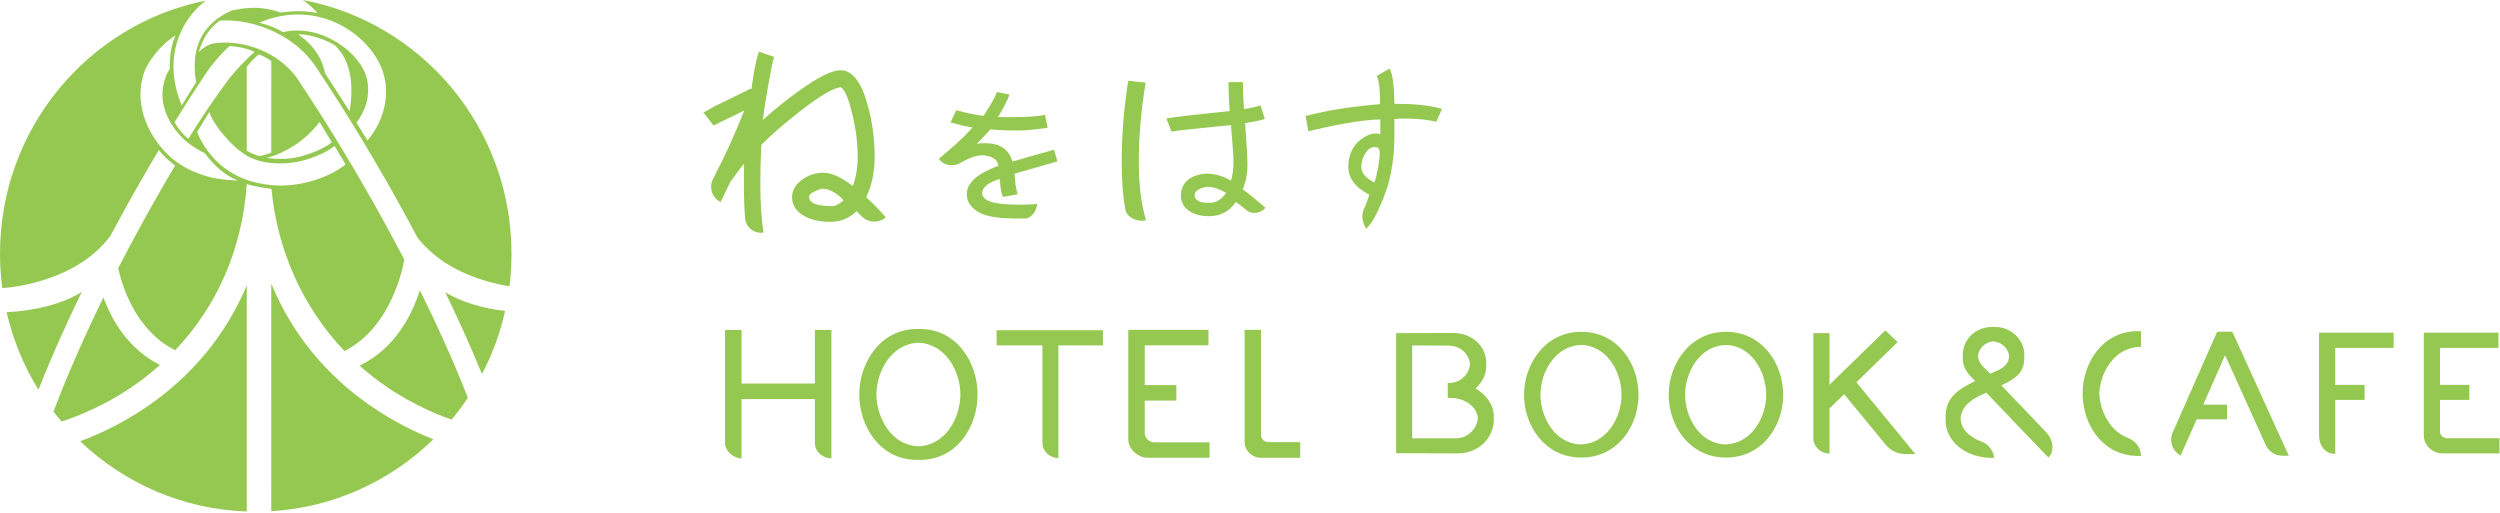 <?xml version="1.0" encoding="UTF-8" standalone="no"?><!DOCTYPE svg PUBLIC "-//W3C//DTD SVG 1.1//EN" "http://www.w3.org/Graphics/SVG/1.1/DTD/svg11.dtd"><svg width="100%" height="100%" viewBox="0 0 1629 334" version="1.1" xmlns="http://www.w3.org/2000/svg" xmlns:xlink="http://www.w3.org/1999/xlink" xml:space="preserve" xmlns:serif="http://www.serif.com/" style="fill-rule:evenodd;clip-rule:evenodd;stroke-linejoin:round;stroke-miterlimit:2;"><path d="M176.767,184.821c14.45,35.086 37.129,58.764 56.85,73.895c18.474,14.175 36.507,22.74 48.761,27.524c-27.716,26.998 -64.675,44.392 -105.623,46.864l0.012,-148.282l-0,-0.001Zm20.501,-184.821c77.411,14.507 136.026,82.985 136.026,165.285c0,7.212 -0.464,14.319 -1.335,21.293c-3.824,-0.622 -7.713,-1.447 -11.631,-2.488c-24.864,-6.614 -38.961,-17.665 -48.17,-29.061c-5.248,-9.909 -10.445,-19.41 -15.477,-28.364c-1.718,-3.057 -3.418,-6.052 -5.092,-8.982c-23.401,-40.884 -42.19,-68.738 -43.951,-71.335c-8.196,-13.597 -21.753,-24.016 -38.196,-29.354c-8.801,-2.857 -17.337,-4.092 -26.231,-3.553c-0,-0 -4.923,3.391 -8.608,8.956c-2.956,4.469 -5.238,11.757 -5.238,11.757c-0,0 4.283,-5.043 10.459,-5.97c8.19,-1.053 16.923,-0.188 25.25,2.514c13.043,4.236 24.145,12.717 30.456,23.275c0.076,0.127 0.155,0.252 0.239,0.373c0.447,0.648 19.643,28.868 43.71,70.93c1.933,3.387 3.903,6.862 5.898,10.42c5.867,10.479 11.95,21.689 18.054,33.415c-0.678,4.211 -8.021,43.928 -38.95,59.645c-26.625,-27.897 -43.694,-64.76 -47.607,-105.706c-3.318,-0.385 -11.239,-1.449 -16.068,-3.183l-0,0.01c-2.922,42.604 -19.527,79.827 -46.658,108.336c-25.398,-12.666 -34.356,-41.057 -37.132,-53.475c5.686,-11.03 11.366,-21.639 16.896,-31.634c2.207,-3.995 4.389,-7.891 6.539,-11.684c4.766,-8.413 9.365,-16.318 13.697,-23.614c0,0 -2.696,-1.801 -6.059,-4.964c-2.838,-2.676 -4.541,-5.164 -4.541,-5.164c-4.829,8.097 -10.021,16.987 -15.42,26.52c-2.022,3.572 -4.073,7.236 -6.148,10.983c-3.36,6.066 -6.778,12.359 -10.22,18.826c-9.189,11.755 -23.368,23.268 -48.974,30.083c-7.278,1.934 -14.47,3.128 -21.305,3.635c-0.97,-7.343 -1.481,-14.83 -1.481,-22.44c-0,-81.577 57.59,-149.575 133.987,-164.89c-17.139,13.359 -28.02,38.385 -15.591,68.28l9.435,-15.125c-4.438,-24.438 6.232,-39.402 23.16,-46.695c11.485,-2.518 20.16,-2.63 32.104,1.341c-0,0 11.941,-2.291 23.756,0.341c-2.697,-3.246 -5.951,-6.1 -9.583,-8.537l-0,0Zm-62.08,46.379c-1.558,2.306 -9.075,13.154 -21.382,33.214c0,-0 2.268,5.176 8.897,10.901c13.329,-21.729 24.396,-36.181 24.487,-36.315c0.149,-0.216 0.257,-0.46 0.409,-0.673c3.854,-5.464 12.713,-15.006 18.311,-19.664c-6.794,-3.481 -16.318,-3.85 -16.318,-3.85c-6.367,5.609 -13.002,14.185 -14.387,16.359c-0.006,0.011 -0.012,0.022 -0.017,0.028Zm41.593,-6.595c-4.035,-2.998 -7.991,-4.331 -7.991,-4.331c-3.059,2.028 -7.985,8.049 -7.985,8.049l0,54.706c2.74,1.634 5.552,2.739 8.043,3.485c1.169,-0.16 4.091,-0.682 7.927,-2.191l0.006,-59.718Zm31.432,39.692c-9.993,13.247 -22.948,19.799 -31.394,22.52l-0.003,0.009c-0,-0 -1.476,0.471 -3.293,0.793c1.873,0.324 3.088,0.401 3.252,0.412l0,-0.005c5.981,0.71 12.046,0.421 17.916,-0.982c5.037,-1.203 9.94,-2.957 14.617,-5.232c2.004,-0.975 5.294,-2.797 6.89,-4.36l-7.985,-13.155Zm31.227,12.053c11.646,-13.731 14.538,-30.744 10.176,-44.423c-7.476,-23.445 -41.412,-48.975 -80.825,-32.306c-0,0 8.163,1.656 15.549,6.161c24.867,-5.885 51.077,13.493 54.82,30.737c2.75,12.662 -2.761,22.856 -6.884,28.237l7.165,11.594l-0.001,0Zm-14.237,15.652l-7.17,-12.047c-5.14,3.844 -10.697,6.367 -17.028,8.425c-8.102,2.628 -16.385,3.483 -24.224,2.62l0,0.027c-9.195,-0.564 -16.262,-4.924 -16.262,-4.924l-0,-0.029c-9.94,-5.963 -21.469,-19.915 -24.137,-28.284l-7.95,13.136c5.862,13.804 16.044,24.764 30.696,30.491c0.555,0.214 1.116,0.41 1.677,0.607l0,0.024c1.689,0.615 7.868,2.658 17.019,3.504c1.604,0.112 3.214,0.186 4.838,0.186c7.515,-0 15.199,-1.218 22.714,-3.658c7.818,-2.535 13.431,-5.294 19.827,-10.078Zm2.632,-34.589c3.524,-22.478 -1.423,-35.226 -9.753,-43.215c-13.904,-7.769 -23.815,-6.983 -23.815,-6.983c12.094,8.477 15.888,17.346 17.589,25.425l15.979,24.773Zm-92.852,42.306c6.629,1.91 11.911,2.305 20.233,2.788c-12.798,-4.59 -21.686,-17.854 -21.686,-17.854c-9.294,-4.406 -16.121,-10.186 -21.302,-18.19c-6.194,-9.566 -7.944,-20.043 -4.932,-29.497c0.944,-2.954 1.598,-4.648 3.381,-7.187c-0.649,-13.42 3.734,-21.865 3.734,-21.865c-10.019,6.018 -18.48,17.687 -20.698,24.644c-4.359,13.669 -2.028,28.505 6.566,41.779c8.289,12.798 18.842,20.822 34.704,25.382Zm-30.579,143.817c19.514,-14.971 41.93,-38.299 56.401,-72.777l0,147.358c-41.989,-1.459 -80.026,-18.585 -108.557,-45.768c12.154,-4.466 31.89,-13.267 52.155,-28.813l0.001,0Zm-0.184,-20.884c-3.086,2.759 -6.273,5.426 -9.575,7.983c-23.265,18.006 -46.192,26.221 -54.571,28.824c-1.791,-2.107 -3.529,-4.259 -5.216,-6.455c9.633,-25.468 20.926,-50.693 32.566,-74.396c5.419,14.878 16.095,33.536 36.796,44.044Zm-99.914,-34.419c18.953,-0.814 37.553,-5.793 49.014,-13.25c-9.966,20.445 -19.651,41.971 -28.262,63.81c-9.48,-15.378 -16.58,-32.4 -20.752,-50.56Zm309.731,40.314c-7.456,-18.237 -15.596,-36.182 -23.946,-53.375c9.504,6.08 23.765,10.494 39.057,12.288c-3.015,13.406 -7.605,26.214 -13.586,38.193c-0.488,0.975 -1.017,1.931 -1.525,2.894Zm-79.707,-5.45c23.56,-11.548 34.371,-33.597 39.235,-49.21c11.064,22.322 21.875,46.065 31.312,70.147c-1.347,2.014 -2.734,3.997 -4.163,5.948c-2.072,2.825 -4.234,5.577 -6.472,8.263c-10.296,-3.546 -30.45,-11.808 -50.867,-27.61c-3.108,-2.406 -6.12,-4.929 -9.045,-7.538Z" style="fill:#95c850;"/><g><g><path d="M735.871,290.009c-0.445,-1.111 -0.687,-2.314 -0.687,-3.572l0,-71.488l52.255,0l-0,10.053l-41.538,0l0,25.923l20.618,-0l0,10.125l-20.618,0l0,21.042c0,3.38 2.884,6.116 6.443,6.116l35.812,0l0,10.053l-40.508,0c-4.666,0 -9.943,-3.463 -11.777,-8.252Z" style="fill:#95c850;"/></g><g><path d="M472.454,288.875c-0.006,-0.133 -0.01,-0.267 -0.01,-0.403l-0,-73.458l10.758,0l0.001,34.904l47.79,-0l-0,-34.904l10.759,0l-0.001,83.666c-4.762,-0 -10.462,-3.611 -10.689,-9.148c-0.047,-0.347 -0.069,-0.701 -0.069,-1.06l-0,-28.457l-47.791,0l0.001,38.665c-4.886,-0 -10.688,-4.54 -10.749,-9.805Z" style="fill:#95c850;"/></g><g><path d="M598.449,299.647c-0.316,0.007 -0.633,0.012 -0.952,0.012c-24.13,-0 -37.601,-21.844 -37.601,-42.645c0,-20.568 13.718,-42.644 37.601,-42.644c0.319,-0 0.638,0.002 0.957,0.011c0.311,-0.009 0.625,-0.011 0.941,-0.011c24.126,-0 37.599,21.843 37.599,42.644c-0,20.916 -13.349,42.645 -37.599,42.645c-0.316,-0 -0.632,-0.005 -0.946,-0.012Zm-0.003,-76.315c-17.647,0.627 -27.343,18.613 -27.343,33.682c-0,15.072 9.58,33.17 27.343,33.795c17.762,-0.625 27.339,-18.723 27.339,-33.795c0,-15.069 -9.694,-33.055 -27.339,-33.682Z" style="fill:#95c850;"/></g><g><path d="M649.376,225.077l0,-9.896l69.295,0l0,9.896l-29.005,0l0,73.358c-5.761,0 -10.427,-4.43 -10.427,-9.894l-0,-63.464l-29.863,0Z" style="fill:#95c850;"/></g><g><path d="M847.223,298.321l-25.317,-0c-6.031,-0 -10.92,-4.641 -10.92,-10.364l0,-73.007l10.673,-0l-0,68.484c-0,2.58 2.207,4.672 4.926,4.672l20.638,-0l-0,10.215Z" style="fill:#95c850;"/></g><g><path d="M497.004,78.282c7.576,-6.947 15.626,-13.417 24.307,-19.572c12.152,-8.681 20.992,-12.942 26.357,-12.942c7.737,0 13.736,7.732 17.839,23.201c2.997,10.892 4.416,21.939 4.416,32.989c0,10.257 -1.893,19.097 -5.523,26.516c4.577,4.262 8.842,8.523 12.785,13.1c-4.526,4.004 -11.363,3.75 -15.626,-0.534c-1.129,-1.134 -2.285,-2.273 -3.471,-3.411c-4.737,4.575 -10.42,6.944 -17.047,6.944c-6.157,-0 -11.523,-1.104 -16.099,-3.314c-5.84,-2.998 -8.84,-7.26 -8.84,-12.785c-0,-4.576 2.368,-8.524 6.944,-11.679c4.104,-2.843 8.681,-4.262 13.576,-4.262c5.051,-0 11.365,2.839 19.098,8.681c2.051,-5.525 3.156,-11.836 3.156,-19.256c0,-5.211 -0.473,-11.05 -1.42,-17.364c-0.789,-4.733 -1.895,-9.784 -3.316,-14.993c-2.051,-7.419 -4.259,-11.68 -6.312,-12.787c-5.051,0.475 -13.891,5.841 -26.676,15.786c-9.943,7.734 -18.308,14.993 -25.095,21.78c-0.473,9.63 -0.632,17.835 -0.632,24.623c-0,12.785 0.632,23.52 2.053,32.515c-6.008,0.971 -11.538,-3.397 -12.011,-9.466c-0.741,-9.526 -0.947,-21.297 -0.617,-35.36c-2.21,2.525 -5.207,6.473 -8.996,11.84l-6.313,13.099c-5.489,-2.701 -7.746,-9.345 -5.035,-14.83l1.72,-3.481l0.156,-0.314c5.523,-10.418 11.84,-24.148 18.626,-41.039l-20.045,9.787l-6.63,-8.366l6.945,-3.946l22.573,-11.047c-0,-0 0.43,-0.411 1.838,-0.498c1.322,-10.717 2.926,-18.895 4.813,-24.26l9.868,3.439c-1.644,4.936 -6.019,30.588 -7.366,41.206l-0,-0.002l-0,0.002l0,-0Zm46.72,47.192c-2.998,-1.735 -5.366,-2.526 -7.26,-2.526c-1.421,0 -3.316,0.635 -5.684,1.737c-2.368,1.106 -3.63,2.367 -3.63,3.475c0,4.104 5.051,6.156 14.997,6.156c2.209,-0 4.734,-1.265 7.416,-3.79c-1.263,-1.737 -3.157,-3.315 -5.839,-5.052Z" style="fill:#95c850;"/></g><g><path d="M810.595,71.075l0.071,-0.011c4.241,-0.608 7.756,-1.454 10.666,-2.423l2.835,8.914c-3.393,1.092 -7.875,1.847 -12.845,2.696c1.092,14.789 1.527,23.418 1.527,27.177c-0,5.573 -0.971,10.906 -3.03,15.998c4.241,3.029 9.09,7.031 14.787,12.001c-3.046,3.442 -8.555,4.609 -12.107,1.687c-2.523,-2.076 -5.047,-3.939 -7.164,-5.511c-4.728,6.666 -10.426,9.276 -17.819,9.276c-4.847,-0 -8.97,-1.09 -12.241,-3.151c-3.88,-2.425 -5.819,-5.938 -5.819,-10.424c0,-3.759 1.377,-7.775 5.255,-10.563c3.516,-2.546 7.873,-3.566 11.875,-3.566c4.725,-0 9.554,1.199 15.492,4.473c1.334,-3.759 1.653,-8.766 1.653,-12.522c-0,-3.515 -0.513,-9.415 -1.605,-23.595c-4.362,0.364 -7.86,0.701 -12.224,1.185c-5.212,0.605 -22.999,2.221 -26.514,3.068l-3.372,-8.525c3.636,-0.968 23.016,-2.923 28.47,-3.528l12.768,-1.344c-0.478,-7.531 -0.798,-13.984 -0.798,-18.884l9.42,-0c-0,4.659 0.239,10.515 0.719,17.568l-0,0.004Zm-30.958,53.415c-2.436,2.13 -1.521,7.268 5.609,7.554c0.971,0.039 2.07,0.085 3.309,0.085c3.998,-0 7.018,-1.93 10.414,-6.414c-2.729,-1.559 -4.477,-2.323 -6.562,-3.047c-2.436,-0.847 -5.311,-1.259 -7.708,-0.61c-1.841,0.467 -3.532,1.07 -5.062,2.432Zm-32.878,18.934c-4.783,1.572 -12.298,-1.374 -13.299,-6.31c-1.841,-9.078 -2.569,-19.377 -2.569,-31.695c0,-16.365 1.253,-34.235 4.285,-52.778l11.34,1.211c-3.029,18.181 -4.483,35.15 -4.483,51.029c-0,15.636 1.576,28.485 4.726,38.543Z" style="fill:#95c850;"/></g><g><path d="M899.382,77.811c-12.881,0.161 -33.991,4.549 -46.901,7.697l-1.717,-9.96l2.297,-0.568c8.898,-2.203 17.911,-3.892 27,-5.057c7.35,-0.945 14.841,-1.779 19.218,-2.07c-0.058,-3.496 -0.151,-6.677 -0.29,-8.798c-0.306,-4.612 -1.012,-7.965 -1.861,-9.663l8.322,-4.737c2.044,3.73 3.017,11.403 3.149,23.016c9.921,0.119 11.284,0.143 11.892,0.265c6.907,0.365 15.966,1.786 19.117,3.12l-3.718,8.318c-6.896,-1.737 -17.703,-2.614 -27.311,-1.83l0,11.336c-0.121,8.245 -0.227,10.686 -1.307,18.007c-1.255,8.514 -2,10.04 -3.016,14.374l-3.07,8.468c-3.272,7.029 -4.393,12.051 -10.909,19.393c-3.087,-4.721 -3.183,-9.817 -1.283,-13.495c0.799,-1.546 1.554,-3.64 3.333,-8.707c-9.454,-4.727 -13.773,-11.12 -13.773,-18.272c0,-8.364 3.479,-15.51 11.237,-19.752c2.303,-1.336 4.182,-1.748 5.396,-1.849c1.087,-0.09 3.118,-0.14 4.207,0.463c0,-1.669 0.007,-5.391 -0.012,-9.699Zm-3.642,18.013c-5.343,-0 -8.717,7.704 -8.717,12.918c-0,3.512 2.353,6.983 8.533,10.257c1.819,-4.97 3.606,-15.818 3.482,-19.332c-0.121,-3.419 -1.176,-3.647 -3.298,-3.843Z" style="fill:#95c850;"/></g><g><path d="M650.317,76.297c12.824,0.189 23.624,-0 30.596,-1.457l1.737,8.421c-18.12,2.588 -21.398,1.617 -28.748,1.617c-1.809,0 -6.733,-0.473 -8.542,-0.567c-2.532,2.884 -4.436,4.808 -8.894,9.368c1.804,-0.28 3.613,-0.374 5.181,-0.374c10.003,0 15.703,3.957 18.048,11.956l27.09,-7.706l2.225,7.563l-27.958,8.09l0.601,6.696c0.361,2.512 0.843,4.745 1.446,6.697l-9.599,1.737c-1.325,-3.442 -1.782,-7.009 -2.024,-11.752c-7.373,2.385 -11.267,5.149 -11.471,9.116c-0.282,5.513 8.731,7.651 23.073,7.651c4.459,0 9,0.002 12.737,-0.556c-0.415,5.288 -4.091,9.335 -7.533,9.57c-2.338,0.16 -3.437,-0 -5.856,-0c-10.724,-0 -19.611,-0.965 -25.274,-4.406c-3.615,-2.233 -6.531,-5.706 -7.013,-9.332c-0.964,-6.884 2.581,-14.021 20.499,-20.626c-0.67,-3.001 -2.047,-4.195 -3.839,-5.17c-2.05,-1.114 -4.977,-1.771 -7.706,-1.602c-3.934,0.243 -9.345,2.464 -13.449,4.987c-3.611,2.219 -10.663,2.291 -13.849,-2.805c8.796,-7.35 15.035,-12.663 21.903,-20.382c-4.94,-0.652 -7.685,-1.433 -14.314,-3.294l3.704,-7.917c6.649,1.852 12.609,3.094 17.879,3.659c3.867,-6.189 7.843,-12.518 8.518,-15.515l8.208,1.574c-0.58,2.804 -3.991,9.055 -7.376,14.759Z" style="fill:#95c850;"/></g><g><g><path d="M1029.43,298.126c-23.354,-0.532 -36.376,-21.232 -36.376,-40.95c0,-19.498 13.253,-40.408 36.376,-40.954l-0,-0.01c0.148,-0 0.297,-0 0.445,0.003c0.162,-0.003 0.322,-0.003 0.484,-0.003l0.59,-0l0,0.003c23.569,0.343 36.716,21.143 36.716,40.961c0,19.924 -13.027,40.617 -36.716,40.957l0,0.007c-0.108,-0 -0.217,-0.004 -0.325,-0.004l-1.194,0l-0,-0.01Zm3.325,-73.214c-0.677,-0.062 -1.368,-0.096 -2.07,-0.103c-17.361,0.175 -26.912,17.706 -26.912,32.364c0,14.306 8.985,31.453 25.657,32.438l-0,-0.068c17.529,-0 27.177,-17.635 27.177,-32.367c-0,-13.782 -8.335,-30.197 -23.852,-32.264Z" style="fill:#95c850;"/></g><g><path d="M1123.69,298.126c-23.356,-0.532 -36.376,-21.232 -36.376,-40.95c0,-19.498 13.252,-40.408 36.376,-40.954l0,-0.01c0.149,-0 0.297,-0 0.445,0.003c0.16,-0.003 0.322,-0.003 0.485,-0.003l0.59,-0l-0,0.003c23.569,0.343 36.716,21.143 36.716,40.961c-0,19.924 -13.031,40.617 -36.716,40.957l-0,0.007c-0.108,-0 -0.217,-0.004 -0.329,-0.004l-1.191,0l0,-0.01Zm3.326,-73.214c-0.677,-0.062 -1.368,-0.096 -2.07,-0.103c-17.363,0.175 -26.913,17.706 -26.913,32.364c0,14.306 8.985,31.453 25.657,32.438l0,-0.068c17.529,-0 27.177,-17.635 27.177,-32.367c-0,-13.782 -8.337,-30.197 -23.851,-32.264Z" style="fill:#95c850;"/></g><g><path d="M1431.39,273.236l-0.391,0.872l-10.144,22.785c-5.319,-3.087 -7.498,-9.329 -5.272,-14.778c0.083,-0.202 0.174,-0.409 0.271,-0.611l28.838,-65.294l7.853,-0.109l0.014,0.027l1.998,-0.027l34.237,75.164l-0.025,0l2.667,5.707l-0.004,-0l0.004,-0l-4.035,-0c-4.773,-0 -9.083,-2.696 -10.969,-6.857l-26.565,-58.681l-14.222,32.25l15.489,0l-0,9.552l-19.744,0Z" style="fill:#95c850;"/></g><g><path d="M1579.35,216.758l48.615,0l0,1.909l0.004,-0l-0,8l-38.066,-0l-0,24.12l19.143,-0l0,9.792l-19.143,-0l-0,21.174c0.311,1.984 2.001,3.543 4.118,3.769l34.639,0l0,9.906l-36.98,-0c-6.811,-0 -12.33,-5.236 -12.33,-11.702l0,-66.968Z" style="fill:#95c850;"/></g><g><path d="M1511.08,216.758l48.614,0l-0,1.909l0.004,-0l-0,8l-38.066,-0l-0,24.12l19.143,-0l0,9.792l-19.143,-0l-0,24.734l0.014,0.209l-0.014,0l-0,3.623l0.003,0.02l0,6.592c-6.81,0 -10.555,-5.565 -10.555,-12.031l-0,-66.968Z" style="fill:#95c850;"/></g><g><path d="M909.723,295.316l-0,-78.23l35.106,-0.11c0.153,-0 0.304,0.003 0.456,0.007l1.252,-0.007l0.303,-0c12.127,-0 21.594,8.392 21.594,19.567c-0,0.306 -0.007,0.604 -0.02,0.903c0.013,0.299 0.019,0.598 0.019,0.896c-0,5.731 -2.432,10.637 -6.94,14.705c6.779,4.114 11.908,10.6 11.908,18.448c0,0.319 -0.007,0.632 -0.02,0.948c0.013,0.282 0.02,0.566 0.02,0.851c0,12.271 -10.279,22.132 -23.212,22.132l-1.541,-0.003c-0.155,0.003 -0.312,0.003 -0.47,0.003l-38.455,-0.11Zm10.44,-70.234l-0,60.549l28.362,-0c7.747,-0 13.905,-6.036 14.404,-13.195c-0.544,-7.186 -7.876,-13.16 -18.206,-13.16l-1.375,-0l-0,-9.693l1.019,0c6.964,0 12.976,-5.624 13.478,-12.157c-0.5,-6.809 -6.527,-12.234 -13.824,-12.234l-0,-0.006l-23.858,-0.104Z" style="fill:#95c850;"/></g><g><path d="M1181.57,285.518l0,-68.431l10.56,-0l-0,33.606l36.329,-35.402l1.006,0.951l0.003,-0.003l6.001,5.703l1.006,0.954l-26.845,26.21l29.815,36.264l2.921,3.55l-0.004,0l5.703,6.947l-6.416,-0c-5.005,-0 -9.723,-2.191 -12.796,-5.934l-2.522,-3.076l-24.694,-30.008l-9.5,9.208l-0.007,0.007l-0,29.473c-5.83,0 -10.56,-4.484 -10.56,-10.019Z" style="fill:#95c850;"/></g><g><path d="M1357.07,258.33l-0.039,-0c0,-0.319 0.003,-0.642 0.01,-0.962c-0.007,-0.315 -0.01,-0.631 -0.01,-0.947c0,-19.941 12.933,-40.649 36.032,-40.649l0,0.052c0.658,-0.034 1.331,-0.052 2.008,-0.052l0,10.236c-16.914,-0 -26.425,15.968 -27.202,30.406c0.629,11.749 7.039,24.518 18.521,28.872c5.131,1.943 8.681,6.437 8.681,11.68l0,0.106c-2.378,0.103 -4.625,-0.003 -6.745,-0.298c-19.52,-2.517 -30.525,-20.512 -31.256,-38.444Z" style="fill:#95c850;"/></g><g><path d="M1267.74,272.662c-0.011,-0.298 -0.018,-0.6 -0.018,-0.902c-0,-13.071 8.659,-18.232 19.291,-23.485c-3.991,-4.034 -7.158,-7.042 -7.918,-12.587c-0.159,-1.157 -0.202,-2.307 -0.145,-3.436c-0.452,-8.65 5.298,-16.484 14.291,-18.651c1.951,-0.47 3.879,-0.639 5.743,-0.543c10.835,-0.552 20.059,7.877 20.059,18.05c-0,0.361 -0.007,0.714 -0.022,1.058c0.015,0.281 0.022,0.566 0.022,0.851c-0,10.564 -6.42,13.84 -14.935,18.118l29.609,30.963c5.28,6.485 4.173,13.283 0.984,16.003l-11.431,-11.941l-5.313,-5.48l-23.681,-24.82c-7.885,3.334 -16.23,7.872 -16.777,16.861c0.467,7.9 6.684,12.515 14.175,15.224c3.018,1.092 5.747,4.116 6.959,7.2c0.402,0.92 0.633,1.923 0.658,2.969c0.005,0.069 0.005,0.138 0.005,0.207l-2.009,-0c-14.899,-0 -29.565,-9.535 -29.565,-24.656c-0,-0.339 0.007,-0.672 0.018,-1.003Zm21.09,-40.545c0.441,5.048 4.198,7.455 8.03,11.41c6.028,-2.582 11.765,-4.484 12.282,-11.378c-0.449,-5.096 -4.798,-9.25 -10.161,-9.714c-0.884,0.076 -1.781,0.251 -2.682,0.54c-4.299,1.373 -7.097,4.971 -7.469,9.142Z" style="fill:#95c850;"/></g></g></g></svg>